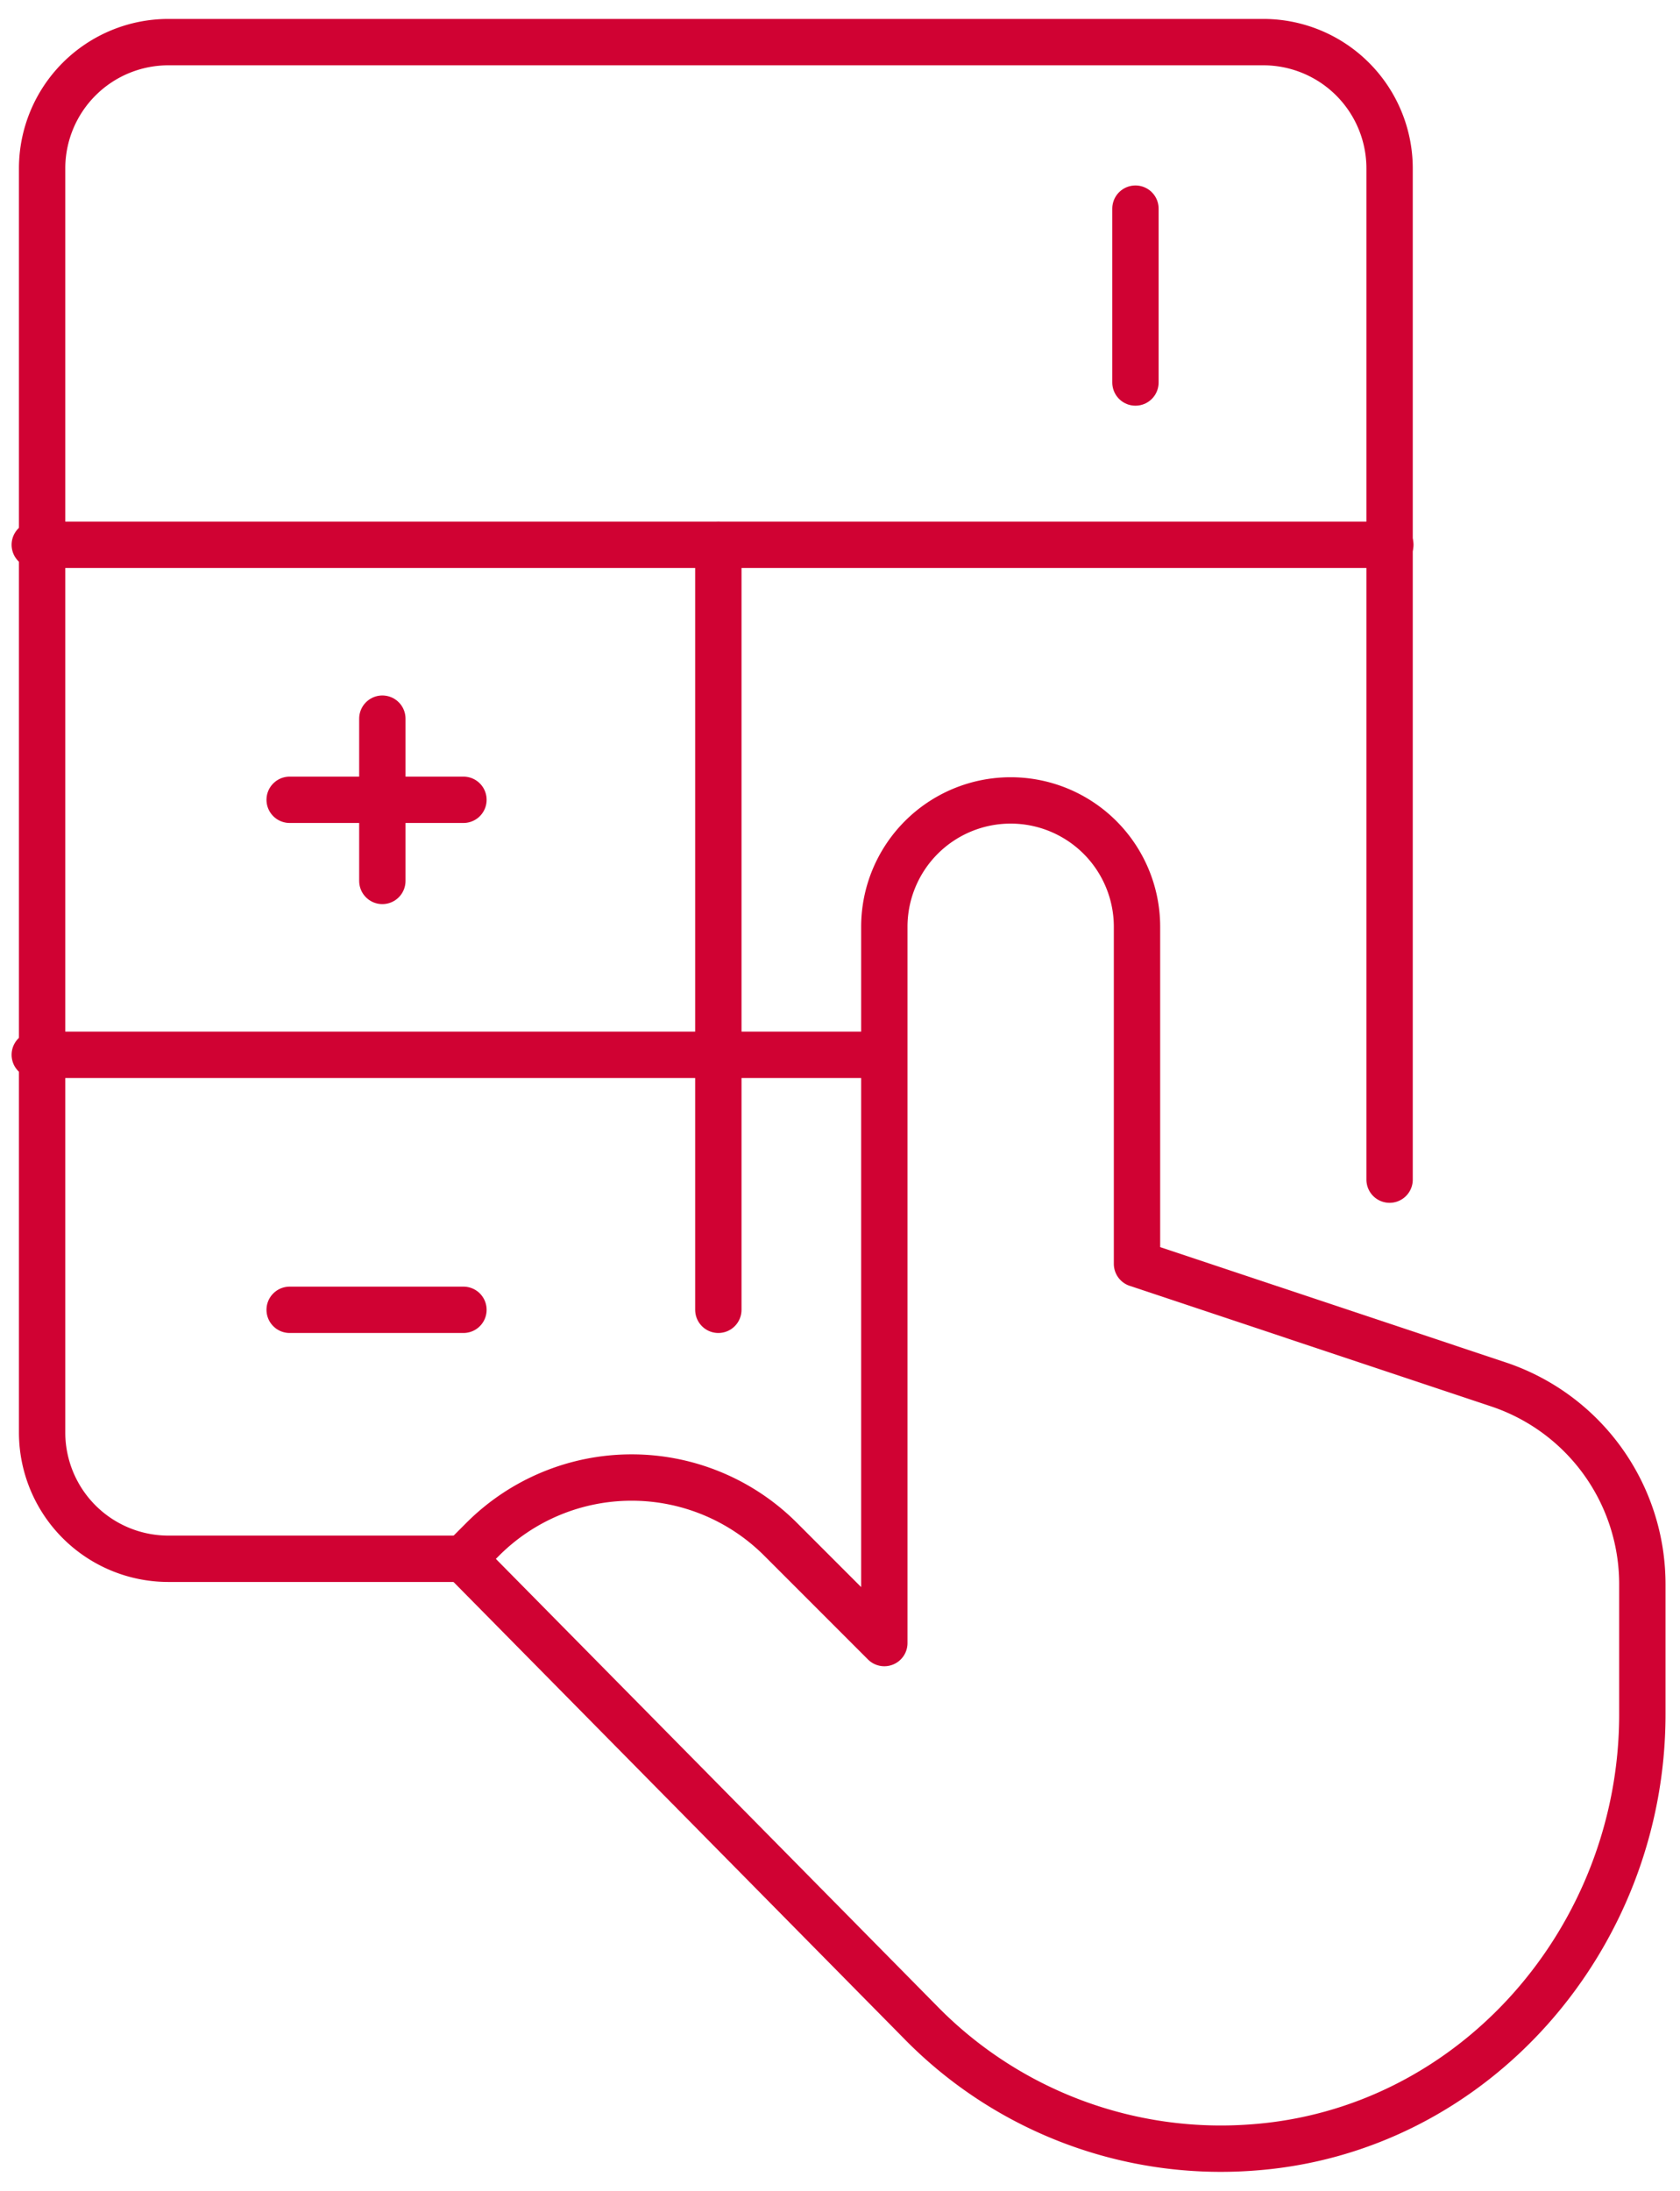 <svg xmlns="http://www.w3.org/2000/svg" xmlns:xlink="http://www.w3.org/1999/xlink" width="145" height="189" viewBox="0 0 145 189">
  <defs>
    <clipPath id="clip-path">
      <rect id="Rectangle_12" data-name="Rectangle 12" width="145" height="189" transform="translate(0 0)" fill="none" stroke="#d00233" stroke-width="4"/>
    </clipPath>
  </defs>
  <g id="Group_341" data-name="Group 341" transform="translate(-121 0)">
    <line id="Line_5" data-name="Line 5" y2="15" transform="translate(219 18)" fill="none" stroke="#d00233" stroke-linecap="round" stroke-linejoin="round" stroke-width="4"/>
    <line id="Line_6" data-name="Line 6" x2="15" transform="translate(146 69)" fill="none" stroke="#d00233" stroke-linecap="round" stroke-linejoin="round" stroke-width="4"/>
    <line id="Line_7" data-name="Line 7" y2="14" transform="translate(154 62)" fill="none" stroke="#d00233" stroke-linecap="round" stroke-linejoin="round" stroke-width="4"/>
    <line id="Line_8" data-name="Line 8" x2="15" transform="translate(146 113)" fill="none" stroke="#d00233" stroke-linecap="round" stroke-linejoin="round" stroke-width="4"/>
    <line id="Line_9" data-name="Line 9" y2="66" transform="translate(183 47)" fill="none" stroke="#d00233" stroke-linecap="round" stroke-linejoin="round" stroke-width="4"/>
    <g id="Group_340" data-name="Group 340" transform="translate(121 0)">
      <g id="Group_339" data-name="Group 339" clip-path="url(#clip-path)">
        <line id="Line_10" data-name="Line 10" x1="117" transform="translate(3 47)" fill="none" stroke="#d00233" stroke-linecap="round" stroke-linejoin="round" stroke-width="4"/>
        <path id="Path_55" data-name="Path 55" d="M37.346,131.846H11.9A10.9,10.9,0,0,1,1,120.942V11.9A10.9,10.9,0,0,1,11.9,1h94.5a10.9,10.9,0,0,1,10.9,10.9V99.135" transform="translate(2.635 2.634)" fill="none" stroke="#d00233" stroke-linecap="round" stroke-linejoin="round" stroke-width="4"/>
        <path id="Path_56" data-name="Path 56" d="M79.018,135.217c19.223-1.334,33.751-18.1,33.751-37.375V86.618a18.173,18.173,0,0,0-12.427-17.243l-31.189-10.4V29.9a10.9,10.9,0,1,0-21.808,0V91.692l-8.959-8.959a18.177,18.177,0,0,0-25.7,0L11,84.423l39.723,40.246,0,0A36.26,36.26,0,0,0,79.018,135.217Z" transform="translate(28.981 50.058)" fill="none" stroke="#d00233" stroke-linecap="round" stroke-linejoin="round" stroke-width="4"/>
        <line id="Line_11" data-name="Line 11" x1="73" transform="translate(3 91)" fill="none" stroke="#d00233" stroke-linecap="round" stroke-linejoin="round" stroke-width="4"/>
      </g>
    </g>
  </g>
</svg>
